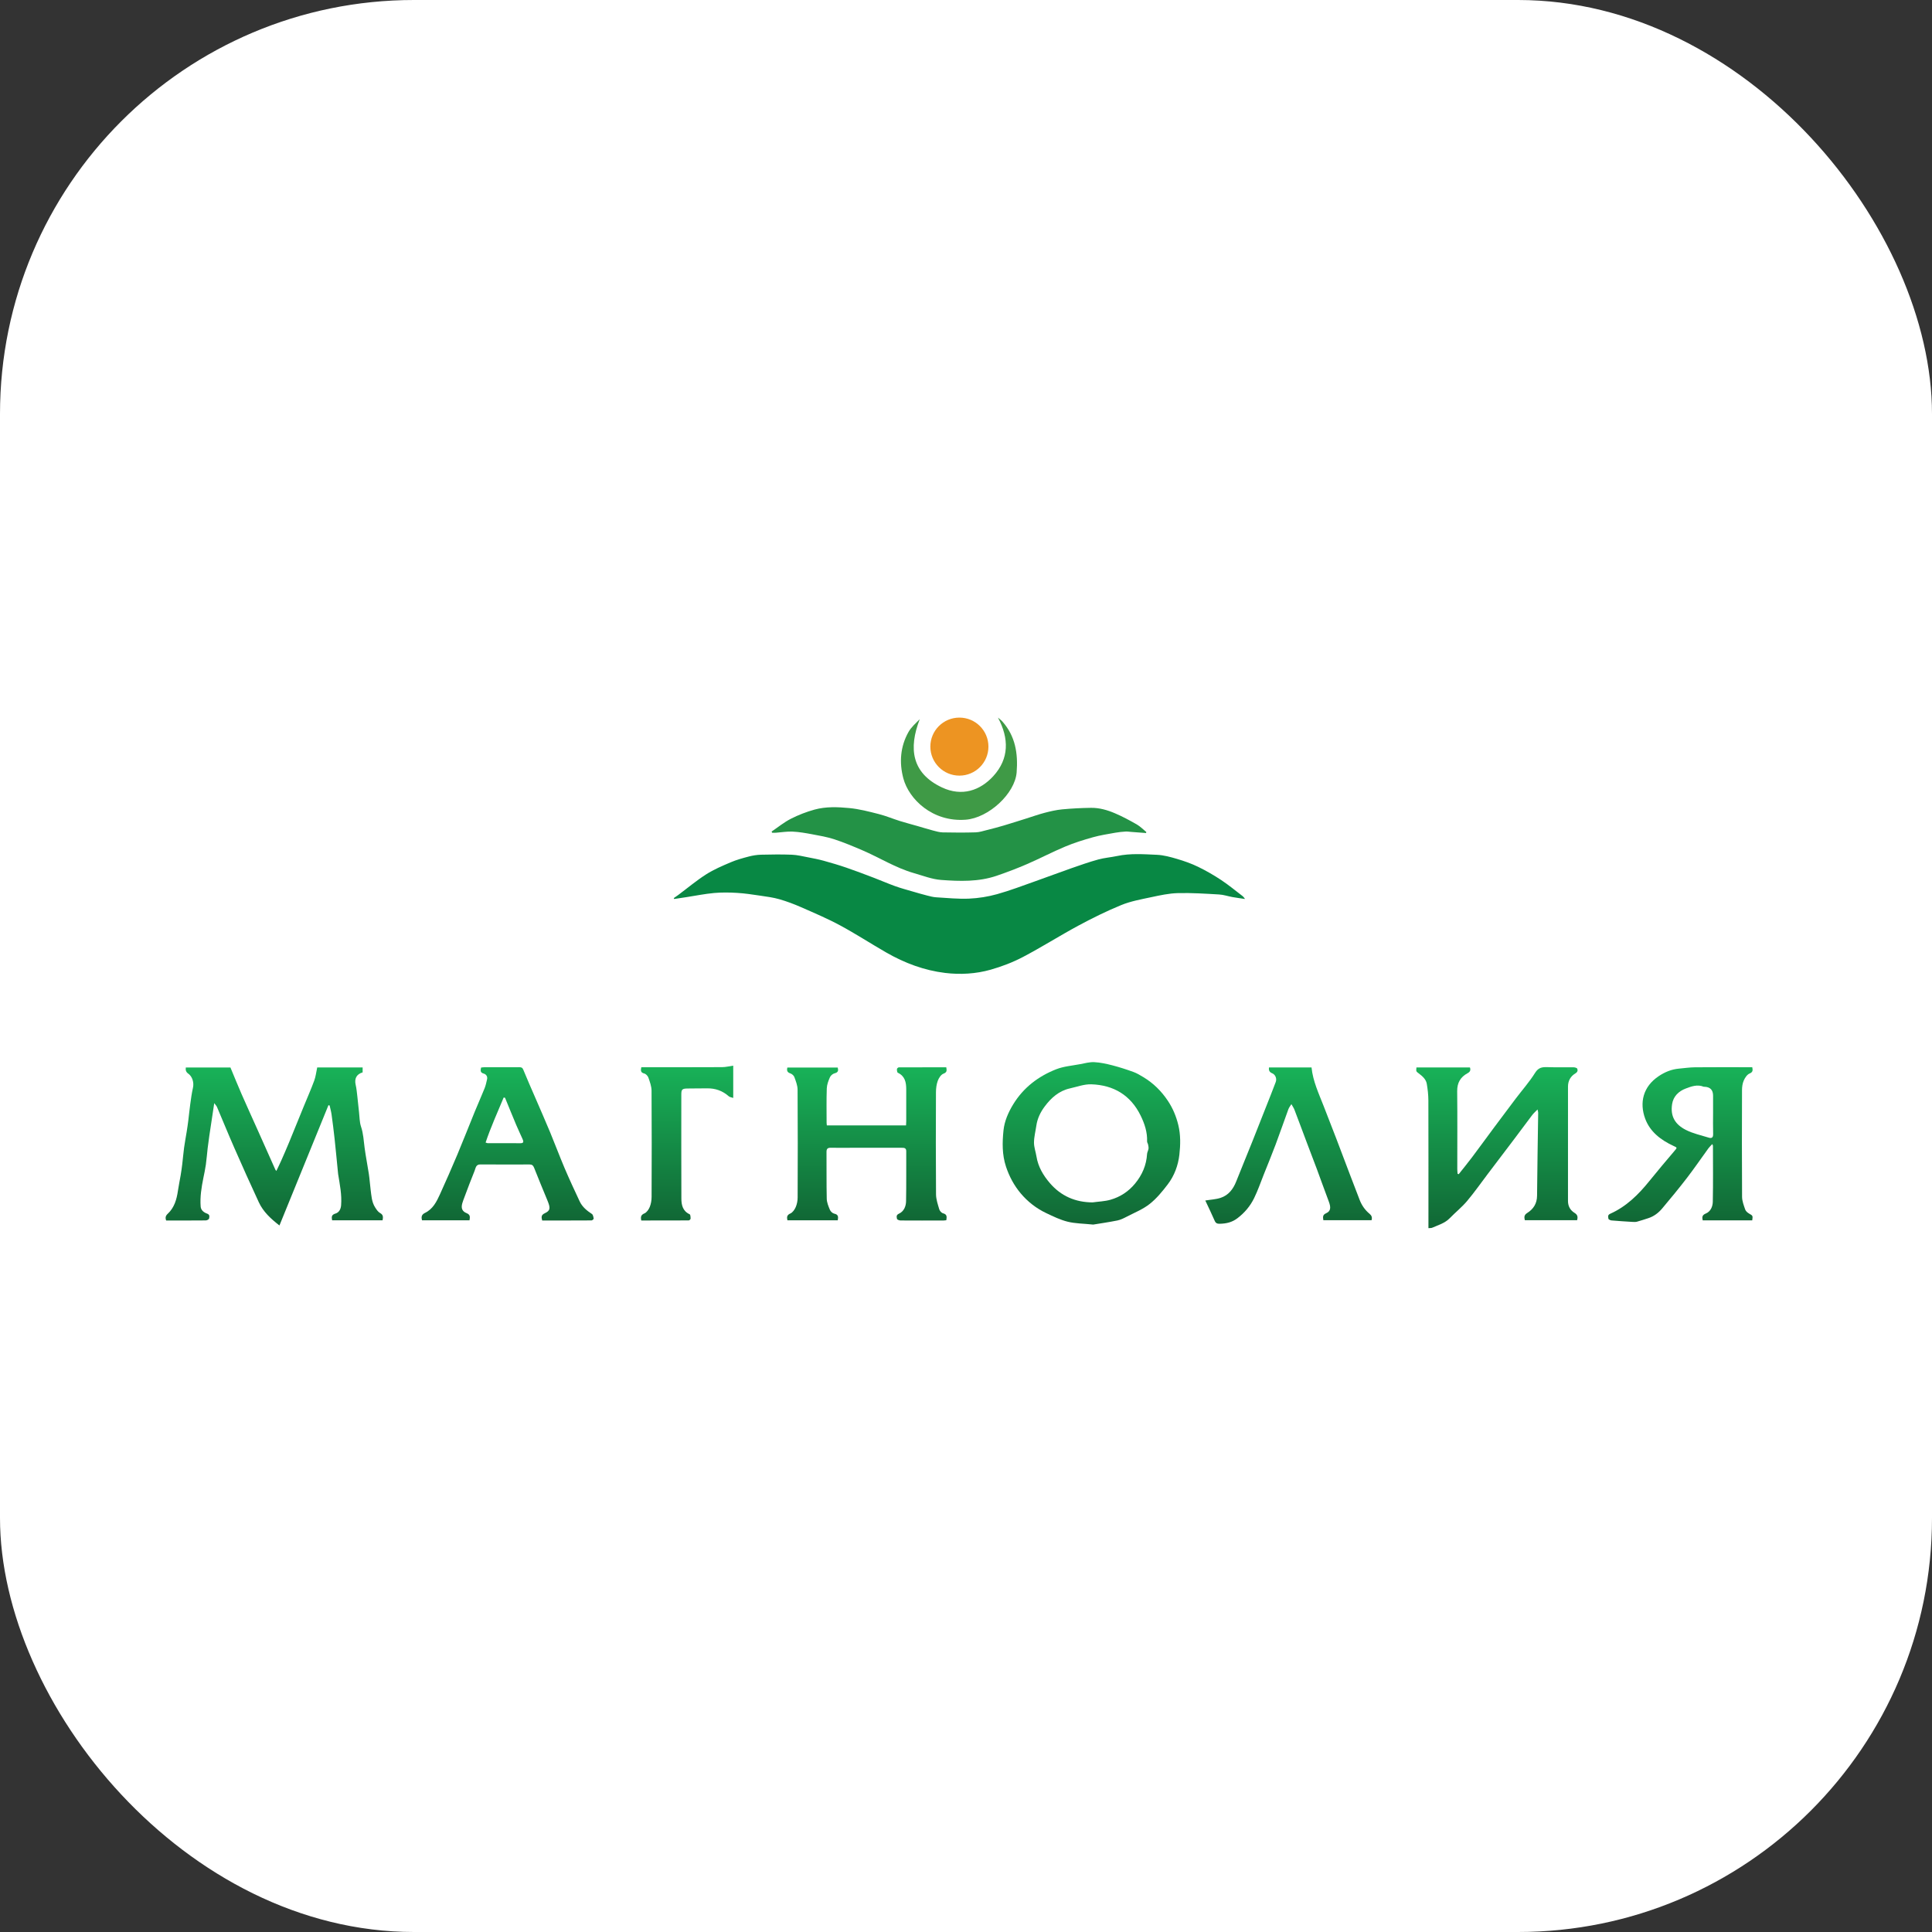 <svg width="140" height="140" viewBox="0 0 140 140" fill="none" xmlns="http://www.w3.org/2000/svg">
<rect x="0" y="0" width="140" height="140" fill="#333333" stroke="none"/>
<rect width="140" height="140" rx="30" fill="white"/>
<g clip-path="url(#clip0_752_3428)">
<path d="M90.22 65.145C89.872 65.092 89.586 65.055 89.303 65.004C88.982 64.946 88.665 64.835 88.343 64.817C87.348 64.76 86.35 64.692 85.356 64.718C84.704 64.734 84.05 64.879 83.409 65.016C82.681 65.171 81.934 65.305 81.251 65.584C80.183 66.021 79.144 66.537 78.127 67.084C76.779 67.811 75.484 68.635 74.129 69.346C73.39 69.734 72.592 70.038 71.788 70.267C70.717 70.571 69.593 70.635 68.493 70.503C66.977 70.32 65.556 69.788 64.232 69.028C63.106 68.383 62.016 67.671 60.875 67.056C59.961 66.562 58.999 66.156 58.047 65.737C57.538 65.513 57.011 65.316 56.477 65.162C56.031 65.034 55.564 64.973 55.103 64.905C54.543 64.822 53.981 64.736 53.417 64.702C52.862 64.668 52.299 64.66 51.746 64.71C51.086 64.77 50.431 64.903 49.773 65.005C49.468 65.052 49.161 65.098 48.855 65.144C48.845 65.123 48.834 65.102 48.823 65.081C48.932 65.005 49.044 64.932 49.15 64.852C49.82 64.352 50.464 63.81 51.167 63.361C51.72 63.008 52.337 62.746 52.944 62.487C53.365 62.307 53.815 62.183 54.26 62.067C54.55 61.991 54.853 61.943 55.153 61.935C55.896 61.917 56.639 61.907 57.381 61.936C57.779 61.953 58.175 62.051 58.568 62.127C58.943 62.198 59.321 62.272 59.689 62.374C60.239 62.526 60.789 62.688 61.328 62.873C61.996 63.102 62.656 63.354 63.316 63.605C63.84 63.804 64.353 64.031 64.88 64.219C65.29 64.366 65.714 64.479 66.132 64.601C66.488 64.706 66.846 64.809 67.205 64.9C67.417 64.954 67.634 65.011 67.851 65.023C68.643 65.07 69.439 65.153 70.229 65.118C70.909 65.088 71.598 64.977 72.254 64.794C73.204 64.529 74.129 64.173 75.061 63.844C75.923 63.541 76.776 63.215 77.639 62.914C78.282 62.689 78.927 62.463 79.583 62.282C80.029 62.159 80.499 62.126 80.954 62.029C81.907 61.827 82.872 61.899 83.829 61.942C84.322 61.964 84.818 62.1 85.295 62.241C85.814 62.394 86.331 62.576 86.817 62.812C87.395 63.093 87.958 63.417 88.494 63.772C89.037 64.132 89.541 64.552 90.06 64.948C90.107 64.984 90.137 65.041 90.221 65.145H90.22Z" fill="#088844"/>
<path d="M15.524 79.941C15.463 80.343 15.416 80.657 15.369 80.971C15.302 81.414 15.234 81.856 15.169 82.298C15.126 82.597 15.084 82.895 15.049 83.195C15.002 83.595 14.973 83.998 14.917 84.396C14.871 84.725 14.799 85.049 14.734 85.375C14.598 86.052 14.487 86.733 14.54 87.427C14.561 87.705 14.776 87.861 15.008 87.944C15.223 88.022 15.172 88.178 15.149 88.303C15.137 88.362 14.994 88.436 14.91 88.436C13.955 88.446 12.999 88.442 12.041 88.442C11.964 88.241 12.002 88.095 12.148 87.961C12.638 87.507 12.804 86.909 12.895 86.276C12.948 85.908 13.028 85.544 13.089 85.177C13.134 84.908 13.174 84.636 13.206 84.365C13.254 83.965 13.286 83.562 13.34 83.163C13.393 82.775 13.467 82.39 13.529 82.004C13.572 81.732 13.613 81.461 13.646 81.189C13.695 80.797 13.731 80.404 13.786 80.013C13.841 79.615 13.894 79.215 13.983 78.824C14.07 78.447 13.938 78.001 13.634 77.794C13.49 77.695 13.433 77.549 13.464 77.355H16.699C16.983 78.034 17.241 78.676 17.518 79.31C17.909 80.203 18.316 81.09 18.714 81.981C19.127 82.904 19.537 83.828 19.95 84.751C19.96 84.774 19.98 84.793 20.025 84.852C20.151 84.586 20.27 84.348 20.378 84.104C20.573 83.662 20.768 83.219 20.951 82.773C21.313 81.897 21.667 81.016 22.026 80.137C22.275 79.526 22.544 78.923 22.771 78.304C22.88 78.01 22.913 77.686 22.986 77.352H26.278C26.278 77.476 26.278 77.592 26.278 77.708C25.835 77.84 25.668 78.16 25.774 78.613C25.837 78.889 25.862 79.174 25.895 79.456C25.94 79.839 25.975 80.223 26.018 80.606C26.058 80.952 26.052 81.316 26.161 81.639C26.332 82.145 26.353 82.664 26.422 83.181C26.505 83.814 26.634 84.441 26.729 85.071C26.785 85.443 26.806 85.82 26.855 86.192C26.915 86.641 26.931 87.106 27.189 87.501C27.285 87.651 27.396 87.821 27.544 87.901C27.786 88.034 27.762 88.206 27.724 88.426H24.066C24.023 88.189 24.011 88.027 24.311 87.938C24.557 87.865 24.692 87.638 24.717 87.346C24.78 86.574 24.622 85.829 24.502 85.077C24.495 85.032 24.493 84.985 24.488 84.94C24.407 84.128 24.332 83.314 24.244 82.503C24.181 81.923 24.107 81.343 24.027 80.765C23.997 80.544 23.934 80.328 23.886 80.11L23.802 80.084C22.624 82.974 21.447 85.865 20.25 88.802C19.623 88.316 19.077 87.813 18.756 87.123C18.15 85.818 17.561 84.505 16.983 83.188C16.55 82.204 16.146 81.207 15.724 80.217C15.691 80.139 15.624 80.074 15.527 79.941H15.524Z" fill="url(#paint0_linear_752_3428)"/>
<path d="M55.913 60.258C56.376 59.944 56.816 59.584 57.31 59.331C57.856 59.053 58.44 58.827 59.03 58.665C59.849 58.441 60.707 58.475 61.541 58.555C62.261 58.623 62.974 58.811 63.679 58.99C64.198 59.122 64.696 59.332 65.208 59.493C65.64 59.628 66.078 59.741 66.513 59.866C66.882 59.972 67.247 60.088 67.618 60.185C67.847 60.245 68.08 60.313 68.312 60.318C69.107 60.334 69.903 60.339 70.698 60.315C70.975 60.307 71.252 60.214 71.525 60.146C71.932 60.044 72.339 59.938 72.742 59.818C73.29 59.656 73.834 59.479 74.379 59.309C74.82 59.17 75.258 59.014 75.705 58.897C76.119 58.79 76.54 58.69 76.964 58.65C77.66 58.584 78.36 58.548 79.059 58.539C79.659 58.531 80.239 58.697 80.784 58.929C81.333 59.162 81.862 59.448 82.38 59.744C82.63 59.888 82.838 60.106 83.065 60.291C83.06 60.316 83.055 60.341 83.049 60.365C82.68 60.337 82.312 60.309 81.943 60.281C81.815 60.272 81.685 60.248 81.558 60.258C81.312 60.275 81.065 60.297 80.823 60.341C80.278 60.44 79.727 60.522 79.194 60.672C78.516 60.862 77.839 61.073 77.191 61.345C76.257 61.736 75.359 62.209 74.43 62.612C73.708 62.925 72.968 63.206 72.223 63.461C70.912 63.909 69.547 63.864 68.199 63.764C67.533 63.715 66.88 63.456 66.227 63.27C64.901 62.891 63.736 62.148 62.481 61.61C61.816 61.326 61.146 61.044 60.46 60.819C59.935 60.648 59.383 60.553 58.837 60.452C58.372 60.365 57.901 60.283 57.429 60.261C57.029 60.243 56.625 60.314 56.222 60.343C56.133 60.349 56.044 60.344 55.955 60.344C55.94 60.315 55.926 60.286 55.912 60.258L55.913 60.258Z" fill="#239246"/>
<path d="M102.641 77.351H106.517C106.589 77.554 106.522 77.673 106.35 77.766C105.834 78.045 105.586 78.459 105.593 79.071C105.614 80.952 105.599 82.834 105.6 84.716C105.6 84.829 105.614 84.942 105.622 85.056L105.704 85.086C106.022 84.683 106.349 84.288 106.657 83.878C107.202 83.153 107.734 82.419 108.274 81.692C108.79 80.999 109.306 80.307 109.828 79.618C110.3 78.994 110.826 78.404 111.237 77.744C111.478 77.356 111.749 77.316 112.131 77.329C112.761 77.351 113.393 77.331 114.025 77.34C114.119 77.342 114.269 77.381 114.294 77.442C114.344 77.566 114.319 77.685 114.158 77.782C113.809 77.992 113.623 78.316 113.623 78.739C113.626 81.502 113.627 84.264 113.622 87.026C113.622 87.412 113.791 87.701 114.1 87.892C114.32 88.028 114.348 88.184 114.282 88.42H110.495C110.446 88.204 110.429 88.046 110.672 87.894C111.116 87.614 111.377 87.212 111.381 86.649C111.398 84.643 111.434 82.638 111.462 80.631C111.462 80.579 111.443 80.527 111.416 80.396C111.259 80.558 111.129 80.67 111.028 80.803C110.592 81.376 110.168 81.956 109.735 82.529C109.091 83.383 108.443 84.234 107.797 85.086C107.302 85.738 106.833 86.412 106.305 87.037C105.928 87.483 105.463 87.854 105.054 88.275C104.7 88.639 104.227 88.77 103.785 88.965C103.716 88.996 103.627 88.985 103.51 88.998C103.51 88.851 103.51 88.733 103.51 88.616C103.51 85.658 103.514 82.701 103.505 79.744C103.504 79.341 103.458 78.935 103.39 78.538C103.332 78.199 103.068 77.98 102.805 77.781C102.614 77.636 102.61 77.643 102.641 77.349V77.351Z" fill="url(#paint1_linear_752_3428)"/>
<path d="M79.216 88.737C78.497 88.663 77.915 88.665 77.367 88.529C76.832 88.397 76.321 88.147 75.819 87.909C75.097 87.568 74.471 87.08 73.96 86.471C73.482 85.899 73.135 85.254 72.897 84.535C72.61 83.667 72.627 82.784 72.717 81.912C72.786 81.245 73.063 80.609 73.422 80.022C74.164 78.811 75.238 77.993 76.535 77.483C77.076 77.271 77.683 77.224 78.262 77.114C78.606 77.049 78.957 76.95 79.299 76.968C79.737 76.989 80.176 77.088 80.603 77.197C81.118 77.33 81.627 77.495 82.127 77.676C82.381 77.767 82.617 77.912 82.85 78.052C83.574 78.485 84.158 79.065 84.626 79.765C84.987 80.306 85.23 80.889 85.385 81.524C85.559 82.24 85.542 82.964 85.462 83.672C85.374 84.447 85.098 85.198 84.617 85.827C84.226 86.338 83.807 86.853 83.306 87.246C82.818 87.632 82.214 87.872 81.653 88.163C81.436 88.276 81.208 88.392 80.971 88.44C80.345 88.566 79.712 88.656 79.216 88.738L79.216 88.737ZM79.177 87.129C79.613 87.068 80.062 87.056 80.48 86.935C81.179 86.733 81.776 86.341 82.246 85.772C82.764 85.145 83.072 84.436 83.121 83.619C83.129 83.492 83.208 83.371 83.225 83.243C83.239 83.144 83.214 83.037 83.194 82.936C83.178 82.859 83.119 82.783 83.122 82.709C83.148 82.042 82.942 81.43 82.658 80.846C81.934 79.362 80.699 78.627 79.082 78.573C78.57 78.556 78.049 78.754 77.536 78.868C76.736 79.046 76.166 79.557 75.697 80.188C75.391 80.598 75.17 81.058 75.096 81.576C75.037 81.981 74.93 82.385 74.927 82.79C74.925 83.128 75.052 83.466 75.107 83.808C75.227 84.552 75.599 85.175 76.076 85.73C76.883 86.67 77.922 87.124 79.177 87.13V87.129Z" fill="url(#paint2_linear_752_3428)"/>
<path d="M60.709 88.427H57.059C57.011 88.198 57.013 88.047 57.273 87.933C57.441 87.859 57.584 87.65 57.662 87.469C57.753 87.257 57.799 87.009 57.8 86.777C57.81 84.172 57.814 81.566 57.796 78.961C57.794 78.654 57.669 78.342 57.561 78.045C57.52 77.933 57.383 77.819 57.266 77.78C57.044 77.706 57.002 77.576 57.055 77.357H60.704C60.761 77.567 60.748 77.71 60.478 77.776C60.347 77.809 60.195 77.936 60.141 78.06C60.029 78.315 59.922 78.593 59.912 78.866C59.882 79.7 59.899 80.534 59.899 81.37C59.899 81.423 59.908 81.477 59.915 81.551H65.655C65.66 81.452 65.669 81.355 65.669 81.256C65.67 80.478 65.673 79.699 65.669 78.92C65.667 78.425 65.576 77.977 65.061 77.736C65.006 77.71 64.992 77.558 64.996 77.467C64.997 77.422 65.084 77.344 65.134 77.344C66.275 77.337 67.415 77.339 68.571 77.339C68.599 77.553 68.647 77.697 68.369 77.802C68.189 77.87 68.03 78.114 67.956 78.315C67.86 78.575 67.825 78.869 67.823 79.149C67.813 81.616 67.808 84.082 67.828 86.548C67.831 86.911 67.959 87.277 68.063 87.632C68.097 87.748 68.226 87.892 68.338 87.92C68.642 87.997 68.608 88.19 68.573 88.422C68.494 88.43 68.423 88.443 68.352 88.443C67.32 88.445 66.29 88.447 65.258 88.44C65.168 88.44 65.01 88.381 65.001 88.329C64.978 88.195 64.918 88.049 65.142 87.947C65.505 87.781 65.65 87.413 65.657 87.044C65.68 85.839 65.664 84.634 65.67 83.428C65.672 83.178 65.518 83.173 65.338 83.173C64.102 83.175 62.867 83.173 61.632 83.173C61.158 83.173 60.684 83.18 60.211 83.171C59.993 83.166 59.89 83.231 59.892 83.471C59.901 84.602 59.884 85.733 59.909 86.864C59.915 87.135 60.031 87.413 60.139 87.67C60.189 87.788 60.332 87.921 60.453 87.946C60.758 88.008 60.751 88.188 60.706 88.429L60.709 88.427Z" fill="url(#paint3_linear_752_3428)"/>
<path d="M126.975 88.431H123.384C123.333 88.198 123.336 88.049 123.612 87.935C123.962 87.792 124.109 87.424 124.116 87.082C124.144 85.73 124.128 84.375 124.127 83.022C124.127 82.999 124.108 82.975 124.077 82.905C123.973 83.018 123.876 83.105 123.801 83.208C123.286 83.916 122.793 84.64 122.26 85.334C121.678 86.093 121.068 86.832 120.452 87.565C120.182 87.887 119.85 88.143 119.438 88.275C119.165 88.362 118.895 88.455 118.619 88.529C118.515 88.556 118.398 88.549 118.288 88.543C117.783 88.513 117.278 88.481 116.774 88.437C116.693 88.43 116.558 88.365 116.553 88.315C116.539 88.189 116.473 88.047 116.684 87.953C117.851 87.432 118.731 86.561 119.52 85.581C120.108 84.85 120.715 84.135 121.321 83.42C121.553 83.146 121.554 83.172 121.239 83.024C120.337 82.602 119.56 82.003 119.213 81.055C118.795 79.913 119.049 78.74 120.212 77.971C120.652 77.68 121.125 77.486 121.654 77.437C122.047 77.402 122.439 77.343 122.831 77.34C124.104 77.328 125.376 77.335 126.648 77.335C126.757 77.335 126.866 77.335 126.976 77.335C127.018 77.561 127.027 77.689 126.779 77.792C126.597 77.868 126.446 78.1 126.36 78.297C126.267 78.508 126.233 78.759 126.233 78.994C126.224 81.571 126.22 84.148 126.237 86.726C126.239 87.034 126.361 87.347 126.464 87.646C126.504 87.761 126.626 87.871 126.739 87.936C127.015 88.096 127.022 88.084 126.974 88.431H126.975ZM124.136 80.621C124.136 80.214 124.136 79.806 124.136 79.399C124.136 78.99 123.936 78.775 123.536 78.752C123.508 78.751 123.477 78.758 123.453 78.748C122.998 78.563 122.568 78.723 122.155 78.879C121.634 79.074 121.25 79.455 121.166 80.013C121.032 80.896 121.384 81.48 122.163 81.877C122.678 82.141 123.266 82.264 123.826 82.439C124.04 82.505 124.147 82.429 124.14 82.178C124.124 81.66 124.136 81.141 124.136 80.622V80.621Z" fill="url(#paint4_linear_752_3428)"/>
<path d="M30.583 88.426C30.506 88.168 30.565 88.003 30.798 87.89C31.369 87.614 31.637 87.08 31.881 86.542C32.312 85.592 32.733 84.638 33.137 83.677C33.571 82.644 33.977 81.599 34.401 80.561C34.634 79.993 34.887 79.432 35.115 78.862C35.199 78.654 35.243 78.43 35.295 78.21C35.344 78.001 35.22 77.843 35.053 77.796C34.786 77.723 34.819 77.566 34.859 77.36C34.932 77.352 35.003 77.337 35.075 77.337C35.929 77.335 36.783 77.338 37.637 77.334C37.78 77.334 37.858 77.362 37.92 77.516C38.192 78.186 38.488 78.846 38.774 79.511C39.139 80.357 39.511 81.201 39.865 82.051C40.222 82.912 40.547 83.785 40.911 84.642C41.259 85.457 41.631 86.261 42.008 87.062C42.196 87.46 42.527 87.729 42.892 87.969C42.975 88.024 43.001 88.188 43.02 88.306C43.026 88.342 42.919 88.436 42.863 88.436C41.675 88.444 40.488 88.442 39.289 88.442C39.229 88.213 39.2 88.045 39.472 87.919C39.881 87.729 39.9 87.549 39.672 86.998C39.343 86.205 39.016 85.41 38.7 84.613C38.634 84.448 38.544 84.381 38.375 84.382C37.186 84.384 35.998 84.389 34.81 84.379C34.474 84.376 34.47 84.649 34.392 84.838C34.131 85.471 33.895 86.116 33.653 86.757C33.598 86.902 33.541 87.047 33.499 87.196C33.403 87.544 33.48 87.776 33.815 87.911C34.097 88.025 34.056 88.201 34.023 88.428H30.585L30.583 88.426ZM36.597 79.547C36.563 79.541 36.531 79.535 36.498 79.53C36.049 80.608 35.566 81.671 35.189 82.792C35.271 82.819 35.305 82.839 35.339 82.839C36.136 82.842 36.933 82.845 37.73 82.841C37.982 82.84 37.93 82.682 37.864 82.535C37.714 82.194 37.551 81.858 37.406 81.515C37.131 80.862 36.866 80.204 36.596 79.547H36.597Z" fill="url(#paint5_linear_752_3428)"/>
<path d="M87.34 86.993C87.734 86.928 88.11 86.913 88.453 86.799C89.02 86.612 89.359 86.171 89.576 85.624C89.967 84.638 90.374 83.658 90.768 82.672C91.223 81.531 91.672 80.388 92.122 79.245C92.231 78.967 92.335 78.688 92.443 78.41C92.54 78.16 92.419 77.864 92.178 77.769C91.994 77.696 91.921 77.556 91.958 77.351H95.039C95.14 78.355 95.565 79.241 95.918 80.151C96.225 80.943 96.535 81.734 96.84 82.527C97.173 83.397 97.501 84.269 97.831 85.14C98.061 85.74 98.292 86.339 98.522 86.94C98.674 87.337 98.909 87.679 99.234 87.948C99.392 88.079 99.447 88.212 99.389 88.422H95.895C95.865 88.206 95.826 88.035 96.093 87.918C96.431 87.77 96.457 87.506 96.287 87.059C95.991 86.28 95.714 85.494 95.424 84.714C95.184 84.071 94.935 83.432 94.694 82.79C94.396 82 94.105 81.208 93.802 80.42C93.748 80.275 93.653 80.147 93.579 80.01C93.505 80.134 93.409 80.248 93.36 80.381C93.047 81.231 92.755 82.089 92.437 82.936C92.164 83.663 91.868 84.382 91.58 85.103C91.352 85.674 91.153 86.259 90.883 86.811C90.6 87.394 90.191 87.884 89.659 88.285C89.27 88.578 88.859 88.667 88.397 88.678C88.209 88.683 88.1 88.646 88.019 88.459C87.806 87.965 87.569 87.482 87.34 86.993V86.993Z" fill="url(#paint6_linear_752_3428)"/>
<path d="M46.469 88.441C46.413 88.178 46.445 88.035 46.699 87.926C46.866 87.855 47.01 87.641 47.084 87.46C47.174 87.237 47.216 86.98 47.217 86.737C47.227 84.168 47.231 81.6 47.214 79.032C47.211 78.715 47.091 78.393 46.985 78.088C46.943 77.966 46.807 77.822 46.688 77.791C46.432 77.728 46.413 77.586 46.472 77.335H46.781C48.63 77.335 50.477 77.339 52.326 77.329C52.586 77.329 52.847 77.262 53.133 77.222V79.56C53.008 79.516 52.883 79.506 52.808 79.439C52.355 79.038 51.83 78.855 51.227 78.866C50.753 78.875 50.28 78.866 49.806 78.877C49.428 78.885 49.371 78.948 49.371 79.316C49.371 81.829 49.364 84.341 49.375 86.854C49.377 87.319 49.474 87.761 49.974 87.99C50.036 88.018 50.042 88.201 50.042 88.312C50.042 88.356 49.954 88.436 49.905 88.436C48.764 88.443 47.624 88.442 46.47 88.442L46.469 88.441Z" fill="url(#paint7_linear_752_3428)"/>
<path d="M72.314 52C72.421 52.093 72.543 52.176 72.636 52.282C73.579 53.343 73.777 54.605 73.67 55.968C73.548 57.516 71.63 59.275 69.976 59.399C67.562 59.581 65.857 57.902 65.459 56.402C65.154 55.253 65.238 54.107 65.828 53.051C66.026 52.697 66.351 52.414 66.647 52.119C65.831 54.226 66.054 56.023 68.261 57.062C69.705 57.741 71.025 57.287 71.983 56.236C73.128 54.979 73.128 53.508 72.314 51.999L72.314 52Z" fill="#3F9A46"/>
<path d="M69.522 56.205C70.684 56.205 71.626 55.263 71.626 54.102C71.626 52.941 70.684 52 69.522 52C68.359 52 67.417 52.941 67.417 54.102C67.417 55.263 68.359 56.205 69.522 56.205Z" fill="#ED9422"/>
</g>
<defs>
<linearGradient id="paint0_linear_752_3428" x1="19.875" y1="77.352" x2="19.875" y2="88.802" gradientUnits="userSpaceOnUse">
<stop stop-color="#18B258"/>
<stop offset="1" stop-color="#116735"/>
</linearGradient>
<linearGradient id="paint1_linear_752_3428" x1="108.472" y1="77.327" x2="108.472" y2="88.998" gradientUnits="userSpaceOnUse">
<stop stop-color="#18B258"/>
<stop offset="1" stop-color="#116735"/>
</linearGradient>
<linearGradient id="paint2_linear_752_3428" x1="79.089" y1="76.966" x2="79.089" y2="88.738" gradientUnits="userSpaceOnUse">
<stop stop-color="#18B258"/>
<stop offset="1" stop-color="#116735"/>
</linearGradient>
<linearGradient id="paint3_linear_752_3428" x1="62.815" y1="77.339" x2="62.815" y2="88.445" gradientUnits="userSpaceOnUse">
<stop stop-color="#18B258"/>
<stop offset="1" stop-color="#116735"/>
</linearGradient>
<linearGradient id="paint4_linear_752_3428" x1="121.766" y1="77.333" x2="121.766" y2="88.549" gradientUnits="userSpaceOnUse">
<stop stop-color="#18B258"/>
<stop offset="1" stop-color="#116735"/>
</linearGradient>
<linearGradient id="paint5_linear_752_3428" x1="36.785" y1="77.334" x2="36.785" y2="88.443" gradientUnits="userSpaceOnUse">
<stop stop-color="#18B258"/>
<stop offset="1" stop-color="#116735"/>
</linearGradient>
<linearGradient id="paint6_linear_752_3428" x1="93.376" y1="77.351" x2="93.376" y2="88.678" gradientUnits="userSpaceOnUse">
<stop stop-color="#18B258"/>
<stop offset="1" stop-color="#116735"/>
</linearGradient>
<linearGradient id="paint7_linear_752_3428" x1="49.789" y1="77.222" x2="49.789" y2="88.442" gradientUnits="userSpaceOnUse">
<stop stop-color="#18B258"/>
<stop offset="1" stop-color="#116735"/>
</linearGradient>
<clipPath id="clip0_752_3428">
<rect width="115" height="37" fill="white" transform="translate(12 52)"/>
</clipPath>
</defs>
</svg>
